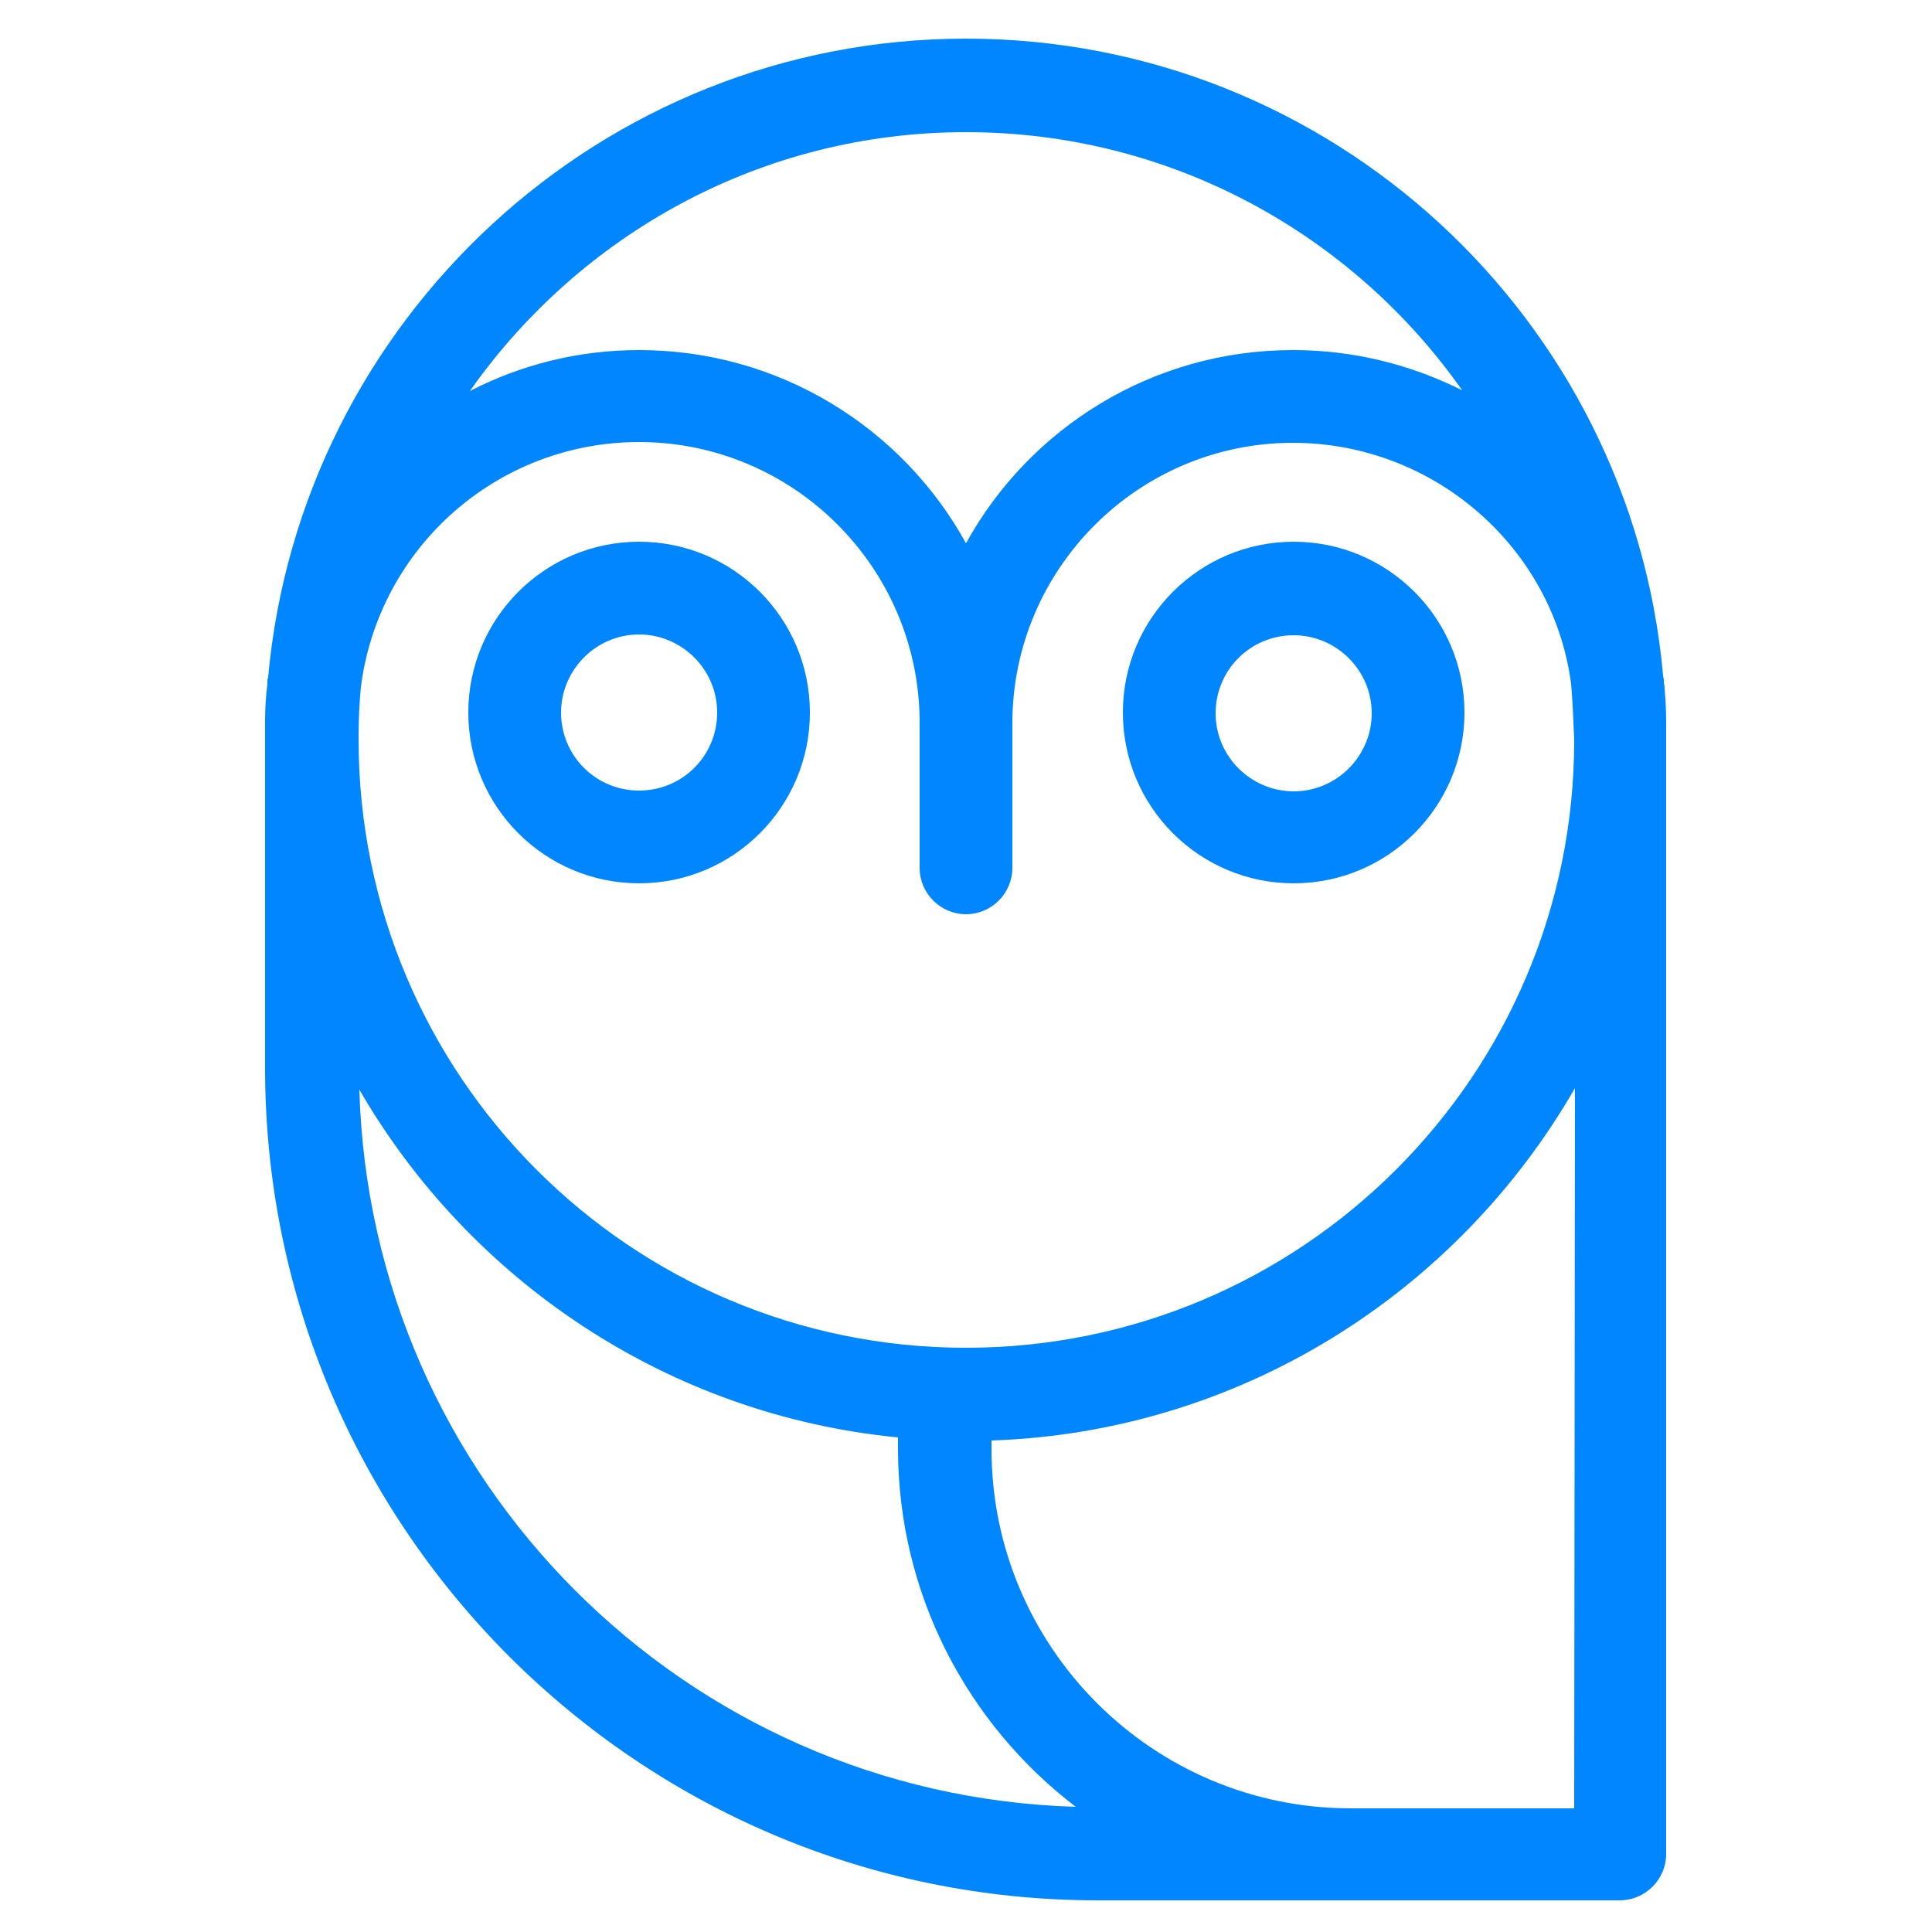 <svg enable-background="new 0 0 250 250" viewBox="0 0 250 250" xmlns="http://www.w3.org/2000/svg"><g fill="#0086ff"><path d="m34.3 96.2v42c0 59.4 48.3 107.7 107.7 107.7h67.6c3.3 0 6-2.7 6-6v-143.7s0 0 0-.1c0-.2 0-.3 0-.5 0-.1 0-.2 0-.2v-1.9c0-1.7-.1-3.3-.2-4.3 0-.2 0-.5-.1-.8 0-.1 0-.2 0-.4s-.1-.4-.1-.6c-4.1-46.1-42.9-82.4-90.2-82.4-47.2 0-86.1 36.4-90.3 82.6 0 .1-.1.3-.1.4v.3.2c-.2 1.6-.3 3.2-.3 4.9v1.7.5zm12.1-.5v-.5c0-2.1.1-4.2.3-6.3 2.3-18.1 17.7-31.7 36-31.7 20 0 36.3 16.3 36.3 36.3v18.8c0 3.3 2.7 6 6 6s6-2.7 6-6v-18.7c0-20 16.3-36.3 36.3-36.3 18.3 0 33.7 13.6 36 31.2.2 2.3.3 4.7.4 7.1v.2c0 43.4-35.3 78.6-78.7 78.6s-78.6-35.2-78.6-78.7c0 .1 0 .1 0 0zm.1 45.3c14.3 24.7 39.9 42.1 69.7 45v1.4c0 18.9 9 35.7 23 46.4-50.6-1.5-91.3-42.3-92.7-92.8zm157.2 93h-28.9c-25.7 0-46.5-20.9-46.5-46.5v-1.1c32.3-1.1 60.3-19.2 75.5-45.6zm-78.7-216.9c26.5 0 50 13.2 64.2 33.4-6.6-3.3-14-5.2-21.9-5.2-18.2 0-34.1 10.1-42.3 25-8.2-14.9-24.1-25-42.3-25-7.9 0-15.3 1.9-21.9 5.3 14.3-20.3 37.7-33.5 64.2-33.5z"/><path d="m167.4 114.3c12.2 0 22.1-9.9 22.1-22.1s-9.9-22.1-22.1-22.1-22.1 9.9-22.1 22.1 9.9 22.1 22.1 22.1zm0-32.1c5.5 0 10.1 4.5 10.1 10.1 0 5.5-4.5 10.1-10.1 10.1-5.5 0-10.1-4.5-10.1-10.1s4.5-10.1 10.1-10.1z"/><path d="m104.8 92.2c0-12.2-9.9-22.1-22.1-22.1s-22.1 9.9-22.1 22.1 9.9 22.1 22.1 22.1 22.1-9.9 22.1-22.1zm-32.2 0c0-5.5 4.5-10.1 10.1-10.1 5.5 0 10.1 4.5 10.1 10.1s-4.5 10.1-10.1 10.1-10.1-4.5-10.1-10.1z"/></g></svg>